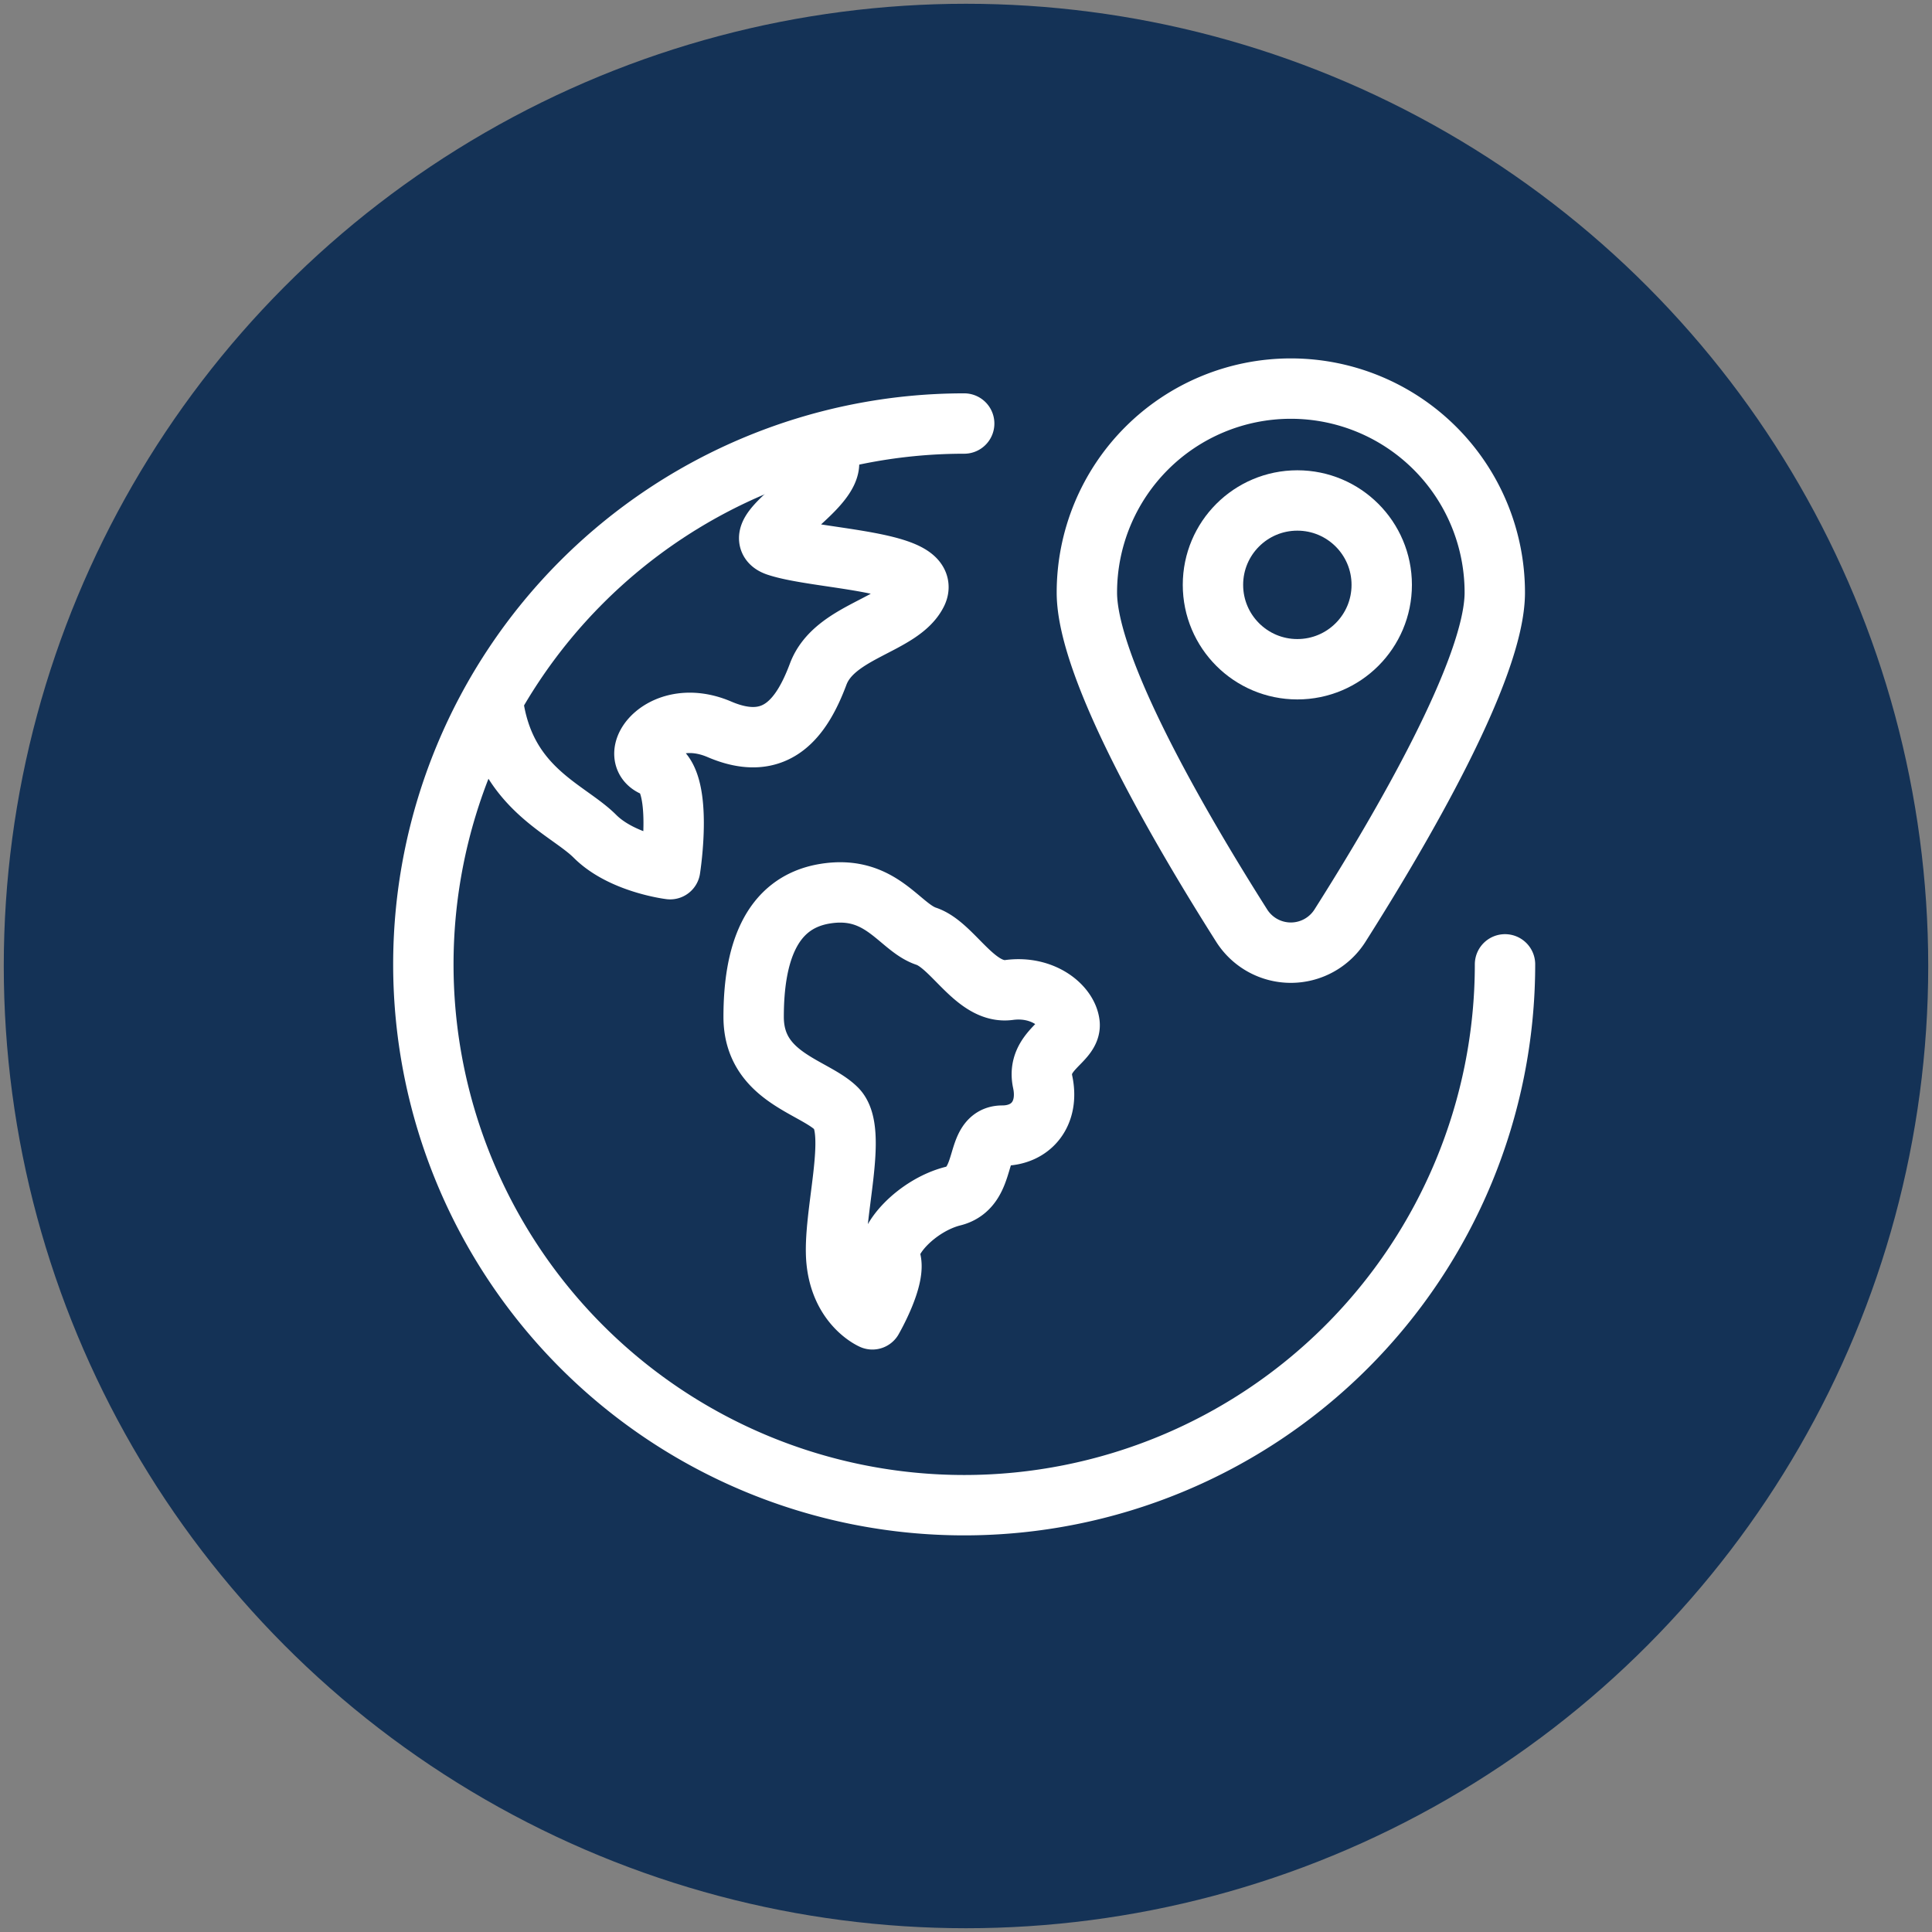 <?xml version="1.0" encoding="UTF-8"?> <svg xmlns="http://www.w3.org/2000/svg" viewBox="0 0 512 512"><rect x="0" y="0" width="512" height="512" fill="#808080" stroke="none"/><defs><style> .cls-2{fill:none;stroke:#fff;stroke-linecap:round;stroke-linejoin:round;stroke-width:16px} </style></defs><g id="core-humanities-geography-navy-sd"><circle cx="256" cy="256" r="255" style="fill:#143256"></circle><g id="Icon"><path class="cls-2" d="M398.843 255.565a143.325 143.325 0 1 1-143.325-143.325"></path><path class="cls-2" d="M231.191 349.641s-8.313-3.563-9.5-15.438 5.938-34.438 0-40.375-21.969-8.313-21.969-24.344 4.156-30.281 19-32.656 19.594 8.906 26.719 11.281 13.063 15.438 21.969 14.25 15.438 4.156 16.031 8.906-8.906 7.125-7.125 15.438-2.969 14.25-10.688 14.25-3.563 13.656-13.063 16.031-18.406 11.875-16.625 16.625-4.75 16.031-4.75 16.031ZM216.517 118.552c13.616 7.166-21.337 22.574-10.587 26.157s41.356 3.856 37.056 12.456-21.858 10.02-26.157 21.486-11.108 21.085-26.157 14.636-25.01 7.098-17.127 9.965 4.048 27.092 4.048 27.092-12.763-1.553-19.929-8.719-23.197-12.444-26.78-33.942M396.135 157.032c0 20.311-25.025 63.03-41.019 88.26a15.422 15.422 0 0 1-26.063 0c-15.994-25.229-41.019-67.948-41.019-88.26a54.05 54.05 0 0 1 108.1 0Z"></path><circle class="cls-2" cx="343.81" cy="154.993" r="22.363"></circle></g></g></svg> 